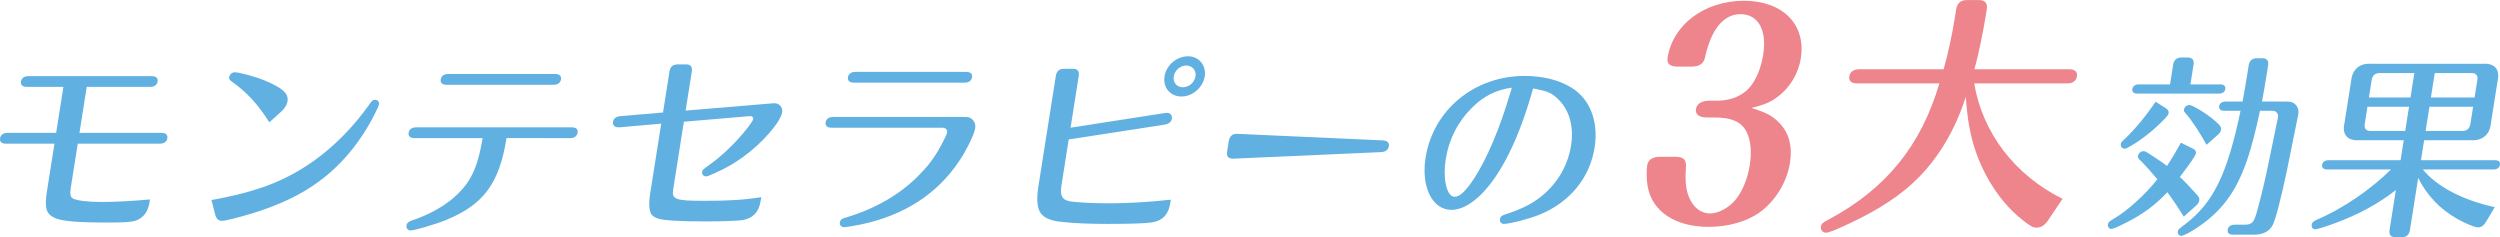 <?xml version="1.0" encoding="utf-8"?>
<!-- Generator: Adobe Illustrator 16.0.0, SVG Export Plug-In . SVG Version: 6.00 Build 0)  -->
<!DOCTYPE svg PUBLIC "-//W3C//DTD SVG 1.1//EN" "http://www.w3.org/Graphics/SVG/1.1/DTD/svg11.dtd">
<svg version="1.1" id="レイヤー_1" xmlns="http://www.w3.org/2000/svg" xmlns:xlink="http://www.w3.org/1999/xlink" x="0px"
	 y="0px" width="185.737px" height="17.624px" viewBox="0 0 185.737 17.624" enable-background="new 0 0 185.737 17.624"
	 xml:space="preserve">
<path fill="#61B0E2" d="M0.429,10.673c-0.314,0-0.463-0.143-0.423-0.4c0.041-0.257,0.235-0.4,0.549-0.4h3.617l0.54-3.417H1.996
	c-0.314,0-0.478-0.143-0.437-0.4s0.235-0.4,0.563-0.4h9.165c0.314,0,0.463,0.143,0.423,0.4s-0.249,0.4-0.549,0.4H6.443l-0.54,3.417
	h6.105c0.314,0,0.463,0.144,0.423,0.4c-0.041,0.258-0.25,0.4-0.549,0.4H5.777l-0.518,3.274c-0.077,0.486-0.037,0.687,0.16,0.801
	c0.29,0.157,1.118,0.257,2.075,0.257c0.973,0,2.183-0.057,3.647-0.186l-0.039,0.243c-0.115,0.729-0.502,1.187-1.115,1.358
	c-0.328,0.086-0.89,0.114-1.919,0.114c-2.388,0-3.53-0.101-4.059-0.372c-0.584-0.285-0.712-0.743-0.522-1.944l0.56-3.546H0.429z"/>
<path fill="#61B0E2" d="M20.013,9.086c-0.86-1.344-1.651-2.216-2.783-3.017c-0.18-0.129-0.226-0.2-0.203-0.343
	c0.032-0.2,0.228-0.357,0.414-0.357c0.343,0,1.59,0.343,2.233,0.615c1.327,0.558,1.779,0.958,1.686,1.544
	c-0.038,0.243-0.212,0.529-0.43,0.729L20.013,9.086z M15.712,14.863c3.431-0.629,5.455-1.401,7.609-2.916
	c1.532-1.102,2.86-2.445,4.049-4.09c0.261-0.386,0.327-0.443,0.499-0.443c0.186,0,0.318,0.157,0.291,0.329
	c-0.022,0.143-0.341,0.801-0.639,1.33c-1.253,2.23-2.896,3.947-4.945,5.147c-1.373,0.815-3.168,1.501-5.222,2.017
	c-0.461,0.113-0.728,0.171-0.885,0.171c-0.229,0-0.404-0.157-0.483-0.472L15.712,14.863z"/>
<path fill="#61B0E2" d="M37.631,10.259c-0.533,3.374-1.713,4.961-4.539,6.104c-0.779,0.315-2.293,0.758-2.593,0.758
	c-0.186,0-0.331-0.171-0.301-0.357c0.034-0.214,0.131-0.286,0.449-0.4c1.133-0.386,2.087-0.9,2.887-1.529
	c1.384-1.158,1.923-2.216,2.324-4.575h-5.062c-0.329,0-0.478-0.143-0.437-0.4s0.235-0.4,0.563-0.4h11.553
	c0.329,0,0.478,0.143,0.437,0.4s-0.235,0.4-0.563,0.4H37.631z M33.167,6.298c-0.314,0-0.463-0.143-0.423-0.4
	c0.041-0.257,0.249-0.4,0.549-0.4h7.964c0.3,0,0.463,0.143,0.423,0.4c-0.041,0.258-0.235,0.4-0.55,0.4H33.167z"/>
<path fill="#61B0E2" d="M46.024,9.458h-0.072c-0.3,0-0.447-0.157-0.408-0.4c0.041-0.257,0.22-0.4,0.54-0.429l3.174-0.271
	l0.474-3.002c0.049-0.4,0.264-0.586,0.663-0.572h0.515c0.402-0.015,0.559,0.171,0.481,0.572l-0.452,2.859l6.36-0.529
	c0.059-0.015,0.131-0.015,0.188-0.015c0.229,0,0.351,0.043,0.473,0.172c0.123,0.128,0.179,0.314,0.152,0.486
	c-0.117,0.744-1.479,2.302-2.883,3.317c-0.71,0.515-1.26,0.829-2.153,1.229c-0.401,0.186-0.522,0.229-0.623,0.229
	c-0.186,0-0.318-0.157-0.291-0.329c0.022-0.143,0.058-0.186,0.444-0.457c1.011-0.701,2.108-1.759,2.952-2.846
	c0.271-0.357,0.384-0.528,0.397-0.614c0.023-0.143-0.063-0.229-0.221-0.229h-0.042l-4.884,0.415l-0.793,5.019
	c-0.12,0.758,0.151,0.857,2.338,0.857c1.801,0,2.957-0.07,4.203-0.271l-0.045,0.286c-0.129,0.815-0.575,1.287-1.325,1.415
	c-0.409,0.058-1.431,0.101-2.861,0.101c-1.716,0-2.977-0.071-3.4-0.2c-0.287-0.086-0.466-0.215-0.568-0.386
	c-0.129-0.272-0.162-0.786-0.074-1.345l0.842-5.333L46.024,9.458z"/>
<path fill="#61B0E2" d="M63.436,6.141c-0.314,0-0.478-0.143-0.437-0.4c0.041-0.258,0.235-0.4,0.563-0.4h8.221
	c0.314,0,0.478,0.143,0.437,0.4c-0.041,0.257-0.249,0.4-0.563,0.4H63.436z M61.778,9.487c-0.329,0-0.478-0.143-0.437-0.4
	c0.041-0.257,0.249-0.4,0.563-0.4h9.637c0.415,0,0.539,0.029,0.711,0.2c0.173,0.172,0.239,0.386,0.199,0.644
	c-0.075,0.472-0.623,1.587-1.203,2.459c-1.661,2.46-4.109,4.018-7.304,4.69c-0.473,0.1-1.104,0.199-1.232,0.199
	c-0.2,0-0.347-0.157-0.315-0.357c0.027-0.172,0.129-0.271,0.338-0.328c2.277-0.658,4.245-1.802,5.655-3.303
	c0.715-0.729,1.16-1.373,1.655-2.331c0.206-0.4,0.293-0.586,0.313-0.715c0.036-0.229-0.101-0.357-0.387-0.357H61.778z"/>
<path fill="#61B0E2" d="M86.529,8.4c0.074-0.014,0.146-0.014,0.203-0.014c0.214,0,0.369,0.2,0.333,0.429
	c-0.039,0.243-0.218,0.386-0.527,0.443L79.4,10.359l-0.533,3.375c-0.126,0.8,0.014,1.086,0.58,1.215
	c0.401,0.086,1.777,0.157,3.006,0.157c1.33,0,3.018-0.101,4.532-0.271l-0.043,0.271c-0.131,0.829-0.561,1.286-1.339,1.415
	c-0.426,0.072-1.605,0.115-3.263,0.115c-1.373,0-2.467-0.043-3.395-0.144c-0.847-0.071-1.356-0.286-1.626-0.657
	c-0.258-0.357-0.323-1.029-0.179-1.945l1.296-8.206c0.049-0.401,0.264-0.586,0.663-0.572h0.558c0.402-0.014,0.559,0.171,0.481,0.572
	l-0.601,3.803L86.529,8.4z M89.506,5.669c-0.131,0.829-0.909,1.501-1.724,1.501c-0.844,0-1.395-0.672-1.264-1.501
	s0.907-1.487,1.75-1.487C89.068,4.183,89.634,4.854,89.506,5.669z M87.204,5.669c-0.072,0.458,0.229,0.815,0.672,0.815
	c0.458,0,0.871-0.357,0.943-0.815c0.07-0.443-0.245-0.801-0.688-0.801C87.688,4.869,87.271,5.241,87.204,5.669z"/>
<path fill="#61B0E2" d="M91.29,10.501c0.057-0.357,0.26-0.557,0.545-0.557h0.072h0.043l10.789,0.486
	c0.326,0.014,0.488,0.171,0.445,0.442c-0.041,0.258-0.252,0.415-0.583,0.429l-10.943,0.486c-0.403,0.015-0.547-0.157-0.486-0.543
	L91.29,10.501z"/>
<path fill="#61B0E2" d="M113.903,6.57c-0.617,2.188-1.296,3.946-2.081,5.39c-1.25,2.302-2.718,3.631-3.99,3.631
	c-1.416,0-2.263-1.701-1.919-3.874c0.561-3.546,3.619-6.076,7.364-6.076c1.33,0,2.541,0.3,3.454,0.857
	c1.396,0.844,2.047,2.517,1.74,4.461c-0.356,2.259-1.845,4.075-4.092,4.989c-0.719,0.301-2.224,0.688-2.652,0.688
	c-0.187,0-0.318-0.158-0.287-0.357c0.029-0.187,0.129-0.272,0.414-0.357c0.663-0.215,1.273-0.458,1.76-0.73
	c1.676-0.929,2.815-2.53,3.107-4.375c0.23-1.458-0.144-2.716-1.044-3.531c-0.426-0.386-0.733-0.515-1.497-0.658L113.903,6.57z
	 M109.393,7.971c-1.065,1.044-1.745,2.359-1.982,3.86c-0.232,1.473,0.075,2.788,0.66,2.788c0.387,0,0.841-0.429,1.464-1.387
	c0.945-1.458,1.879-3.66,2.673-6.334c0.025-0.071,0.06-0.2,0.118-0.386C111.171,6.67,110.24,7.128,109.393,7.971z"/>
<path fill="#EE848C" d="M124.659,4.951c-0.598,0-0.839-0.207-0.766-0.663c0.391-2.468,2.759-4.23,5.671-4.23
	c2.888,0,4.624,1.763,4.227,4.271c-0.18,1.141-0.819,2.198-1.722,2.862c-0.51,0.394-0.963,0.581-1.947,0.83
	c1.092,0.332,1.551,0.581,2.065,1.099c0.728,0.747,0.994,1.742,0.8,2.965c-0.232,1.472-1.103,2.882-2.307,3.732
	c-0.977,0.663-2.305,1.037-3.749,1.037c-2.463,0-4.199-1.141-4.522-3.028c-0.081-0.436-0.094-1.141-0.031-1.534
	c0.068-0.435,0.4-0.643,0.973-0.643h1.095c0.673,0,0.86,0.228,0.808,0.871c-0.075,0.954,0.012,1.659,0.271,2.219
	c0.312,0.705,0.869,1.12,1.516,1.12s1.438-0.436,1.934-1.059c0.5-0.643,0.866-1.533,1.023-2.529c0.15-0.954,0.086-1.805-0.214-2.426
	c-0.373-0.789-1.117-1.12-2.461-1.12H126.8c-0.572,0-0.86-0.228-0.798-0.622s0.422-0.622,0.995-0.622h0.597
	c1.021,0,1.929-0.394,2.457-1.058c0.465-0.581,0.799-1.431,0.946-2.364c0.289-1.825-0.37-3.007-1.689-3.007
	c-1.219,0-2.134,1.058-2.601,3.069c-0.096,0.601-0.405,0.829-1.052,0.829H124.659z"/>
<path fill="#EE848C" d="M146.673,6.195c0.618,3.678,3.012,6.812,6.561,8.577l-1.008,1.501c-0.299,0.47-0.569,0.639-0.945,0.639
	c-0.244,0-0.451-0.113-1.033-0.582c-1.521-1.183-2.811-3.115-3.496-5.18c-0.385-1.127-0.588-2.328-0.705-3.96
	c-0.747,2.346-1.91,4.354-3.458,5.95c-1.256,1.295-2.977,2.439-5.286,3.509c-0.973,0.451-1.434,0.639-1.641,0.639
	c-0.243,0-0.417-0.207-0.379-0.45c0.036-0.226,0.123-0.3,0.634-0.563c4.205-2.252,6.819-5.48,8.167-10.078h-6.118
	c-0.413,0-0.628-0.188-0.574-0.526c0.054-0.337,0.328-0.525,0.741-0.525h6.268c0.344-1.22,0.637-2.59,0.838-3.866l0.084-0.525
	c0.064-0.526,0.348-0.77,0.869-0.751h0.771c0.528-0.019,0.733,0.225,0.632,0.751l-0.069,0.432c-0.205,1.295-0.566,2.984-0.834,3.96
	h7.058c0.394,0,0.608,0.188,0.555,0.525c-0.054,0.338-0.309,0.526-0.723,0.526H146.673z"/>
<path fill="#61B0E2" d="M167.906,8.229c-0.637,2.945-1.132,4.447-1.901,5.791c-0.672,1.172-1.578,2.116-2.822,2.932
	c-0.574,0.371-0.977,0.571-1.135,0.571c-0.157,0-0.274-0.157-0.25-0.314c0.025-0.157,0.059-0.186,0.576-0.571
	c2.066-1.588,3.102-3.703,4.087-8.408h-1.215c-0.271,0-0.408-0.128-0.374-0.343c0.033-0.215,0.211-0.343,0.482-0.343h1.258
	c0.092-0.486,0.246-1.373,0.359-2.087l0.088-0.558c0.047-0.386,0.264-0.586,0.647-0.572h0.329c0.388-0.015,0.542,0.186,0.467,0.572
	l-0.088,0.558c-0.129,0.815-0.254,1.516-0.358,2.087h1.701c0.444,0,0.554,0.028,0.743,0.186c0.214,0.186,0.302,0.443,0.25,0.772
	c-0.021,0.128-0.735,3.66-0.848,4.188c-0.458,2.174-0.841,3.604-1.052,4.032c-0.262,0.486-0.714,0.715-1.442,0.715h-1.501
	c-0.286,0-0.438-0.128-0.399-0.372c0.039-0.242,0.23-0.371,0.517-0.371h0.744c0.558,0,0.698-0.172,0.941-1.072
	c0.304-1.115,0.638-2.502,0.858-3.632l0.678-3.288c0.02-0.129-0.005-0.243-0.092-0.329c-0.082-0.114-0.178-0.143-0.406-0.143
	H167.906z M161.449,4.84c0.047-0.386,0.262-0.572,0.647-0.572h0.401c0.386,0,0.542,0.186,0.467,0.572l-0.226,1.43h2.216
	c0.272,0,0.409,0.128,0.375,0.343c-0.034,0.214-0.211,0.343-0.483,0.343h-6.048c-0.271,0-0.408-0.128-0.375-0.343
	c0.034-0.215,0.212-0.343,0.483-0.343h2.316L161.449,4.84z M161.031,14.277c-0.926,0.972-1.816,1.63-3.028,2.244
	c-0.684,0.344-1.006,0.486-1.135,0.486c-0.172,0-0.29-0.157-0.263-0.328c0.024-0.158,0.094-0.229,0.393-0.4
	c1.038-0.602,2.354-1.787,3.283-2.96c-0.457-0.544-0.955-1.101-1.203-1.345c-0.226-0.199-0.259-0.257-0.236-0.4
	c0.029-0.186,0.226-0.343,0.411-0.343c0.143,0,0.182,0.028,1.126,0.658c0.31,0.214,0.427,0.286,0.616,0.442
	c0.454-0.7,0.569-0.886,1.031-1.729l0.876,0.429c0.187,0.086,0.269,0.2,0.243,0.357c-0.026,0.172-0.38,0.687-1.192,1.759
	c0.214,0.187,0.767,0.758,1.253,1.302c0.171,0.186,0.212,0.285,0.185,0.457c-0.022,0.143-0.079,0.229-0.264,0.4l-0.882,0.786
	c-0.468-0.743-0.768-1.201-1.192-1.772L161.031,14.277z M160.915,8.043c0.167,0.114,0.223,0.214,0.199,0.372
	c-0.017,0.1-0.073,0.186-0.278,0.4c-0.838,0.872-1.721,1.573-2.632,2.087c-0.189,0.115-0.266,0.144-0.352,0.144
	c-0.186,0-0.318-0.157-0.288-0.343c0.018-0.115,0.053-0.158,0.271-0.357c0.792-0.758,1.549-1.659,2.313-2.789L160.915,8.043z
	 M163.932,10.759c-0.533-0.973-1.122-1.858-1.548-2.331c-0.11-0.114-0.143-0.186-0.127-0.286c0.029-0.186,0.212-0.343,0.398-0.343
	c0.243,0,1.376,0.701,1.901,1.172c0.415,0.357,0.483,0.472,0.45,0.687c-0.023,0.143-0.096,0.243-0.278,0.4L163.932,10.759z"/>
<path fill="#61B0E2" d="M172.896,12.589c-0.271,0-0.409-0.129-0.375-0.343c0.034-0.215,0.212-0.343,0.483-0.343h5.347l0.235-1.488
	h-3.346c-0.838,0.058-1.247-0.428-1.062-1.243l0.502-3.174c0.073-0.83,0.637-1.315,1.456-1.258h8.364
	c0.839-0.057,1.247,0.429,1.06,1.258l-0.501,3.174c-0.072,0.815-0.635,1.301-1.455,1.243h-3.503l-0.235,1.488h5.505
	c0.272,0,0.395,0.128,0.36,0.343c-0.033,0.214-0.197,0.343-0.469,0.343h-5.261c1.055,1.287,2.983,2.287,5.347,2.803l-0.621,1.043
	c-0.195,0.329-0.373,0.458-0.631,0.458c-0.242,0-0.953-0.3-1.557-0.644c-1.259-0.715-2.217-1.716-2.881-3.031l-0.605,3.832
	c-0.047,0.386-0.264,0.586-0.647,0.572h-0.401c-0.388,0.014-0.542-0.187-0.467-0.572l0.463-2.932
	c-1.29,1.016-2.774,1.816-4.506,2.46c-0.743,0.271-1.345,0.458-1.474,0.458c-0.186,0-0.307-0.144-0.274-0.344
	c0.025-0.157,0.109-0.243,0.326-0.344c1.961-0.828,4.013-2.23,5.569-3.76H172.896z M180.603,7.242h3.246l0.196-1.244
	c0.078-0.4-0.079-0.586-0.481-0.572h-2.674L180.603,7.242z M180.21,9.73h2.674c0.397,0.014,0.613-0.172,0.662-0.572l0.194-1.229
	h-3.246L180.21,9.73z M178.979,7.929h-3.089l-0.194,1.229c-0.077,0.4,0.079,0.585,0.481,0.572h2.517L178.979,7.929z M179.374,5.426
	h-2.517c-0.397-0.014-0.613,0.172-0.662,0.572l-0.196,1.244h3.088L179.374,5.426z"/>
</svg>

